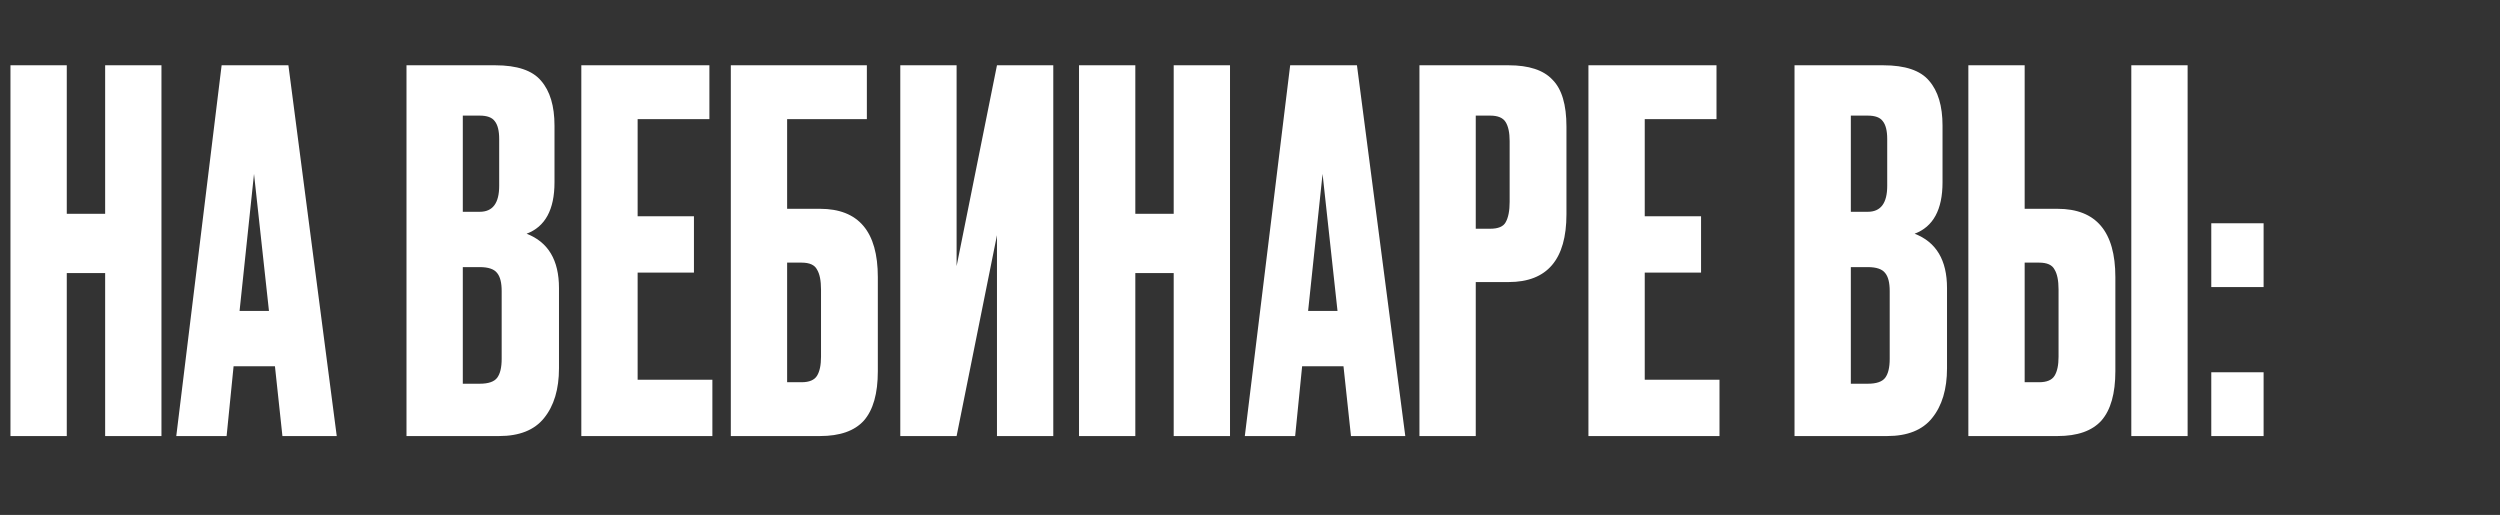 <?xml version="1.0" encoding="UTF-8"?> <svg xmlns="http://www.w3.org/2000/svg" width="602" height="124" viewBox="0 0 602 124" fill="none"><rect x="0" y="0" width="602" height="124" fill="#333333" stroke="none"/><path d="M16.08 65.76V105H2.52V15.72H16.08V51.48H25.32V15.72H38.88V105H25.32V65.76H16.08ZM68.007 105L66.207 88.2H56.247L54.567 105H42.447L53.367 15.72H69.447L81.087 105H68.007ZM61.167 41.88L57.687 74.88H64.767L61.167 41.88ZM97.883 105V15.72H119.243C124.523 15.72 128.203 16.96 130.283 19.44C132.443 21.92 133.523 25.52 133.523 30.24V43.92C133.523 50.48 131.283 54.6 126.803 56.28C132.003 58.28 134.603 62.64 134.603 69.36V88.68C134.603 93.72 133.403 97.72 131.003 100.68C128.683 103.56 125.083 105 120.203 105H97.883ZM115.523 64.32H111.443V92.4H115.523C117.603 92.4 119.003 91.92 119.723 90.96C120.443 90 120.803 88.48 120.803 86.4V70.08C120.803 68.08 120.443 66.64 119.723 65.76C119.003 64.8 117.603 64.32 115.523 64.32ZM115.523 27.84H111.443V51H115.523C118.643 51 120.203 48.92 120.203 44.76V33.48C120.203 31.48 119.843 30.04 119.123 29.16C118.483 28.28 117.283 27.84 115.523 27.84ZM139.982 15.72H170.822V28.68H153.542V52.08H167.102V65.64H153.542V91.44H171.542V105H139.982V15.72ZM175.981 105V15.72H208.741V28.68H189.541V50.28H197.461C206.741 50.28 211.381 55.76 211.381 66.72V89.4C211.381 94.76 210.261 98.72 208.021 101.28C205.781 103.76 202.261 105 197.461 105H175.981ZM189.541 92.04H193.021C194.861 92.04 196.101 91.52 196.741 90.48C197.381 89.44 197.701 87.92 197.701 85.92V69.72C197.701 67.56 197.381 65.96 196.741 64.92C196.181 63.8 194.941 63.24 193.021 63.24H189.541V92.04ZM240.07 105V56.64L230.35 105H216.79V15.72H230.35V64.08L240.07 15.72H253.63V105H240.07ZM273.386 65.76V105H259.826V15.72H273.386V51.48H282.626V15.72H296.186V105H282.626V65.76H273.386ZM325.313 105L323.513 88.2H313.553L311.873 105H299.753L310.673 15.72H326.753L338.393 105H325.313ZM318.473 41.88L314.993 74.88H322.073L318.473 41.88ZM363.282 67.92H355.362V105H341.802V15.72H363.282C368.162 15.72 371.682 16.88 373.842 19.2C376.082 21.44 377.202 25.2 377.202 30.48V51.6C377.202 62.48 372.562 67.92 363.282 67.92ZM355.362 27.84V55.08H358.842C360.762 55.08 362.002 54.56 362.562 53.52C363.202 52.4 363.522 50.76 363.522 48.6V33.96C363.522 31.96 363.202 30.44 362.562 29.4C361.922 28.36 360.682 27.84 358.842 27.84H355.362ZM382.494 15.72H413.334V28.68H396.054V52.08H409.614V65.64H396.054V91.44H414.054V105H382.494V15.72ZM432.121 105V15.72H453.481C458.761 15.72 462.441 16.96 464.521 19.44C466.681 21.92 467.761 25.52 467.761 30.24V43.92C467.761 50.48 465.521 54.6 461.041 56.28C466.241 58.28 468.841 62.64 468.841 69.36V88.68C468.841 93.72 467.641 97.72 465.241 100.68C462.921 103.56 459.321 105 454.441 105H432.121ZM449.761 64.32H445.681V92.4H449.761C451.841 92.4 453.241 91.92 453.961 90.96C454.681 90 455.041 88.48 455.041 86.4V70.08C455.041 68.08 454.681 66.64 453.961 65.76C453.241 64.8 451.841 64.32 449.761 64.32ZM449.761 27.84H445.681V51H449.761C452.881 51 454.441 48.92 454.441 44.76V33.48C454.441 31.48 454.081 30.04 453.361 29.16C452.721 28.28 451.521 27.84 449.761 27.84ZM487.539 50.28H495.459C504.739 50.28 509.379 55.76 509.379 66.72V89.4C509.379 94.76 508.259 98.72 506.019 101.28C503.779 103.76 500.259 105 495.459 105H473.979V15.72H487.539V50.28ZM487.539 92.04H491.019C492.859 92.04 494.099 91.52 494.739 90.48C495.379 89.44 495.699 87.92 495.699 85.92V69.72C495.699 67.56 495.379 65.96 494.739 64.92C494.179 63.8 492.939 63.24 491.019 63.24H487.539V92.04ZM526.779 15.72V105H513.219V15.72H526.779ZM545.076 89.64V105H532.476V89.64H545.076ZM545.076 53.76V69.12H532.476V53.76H545.076Z" fill="white"></path></svg> 